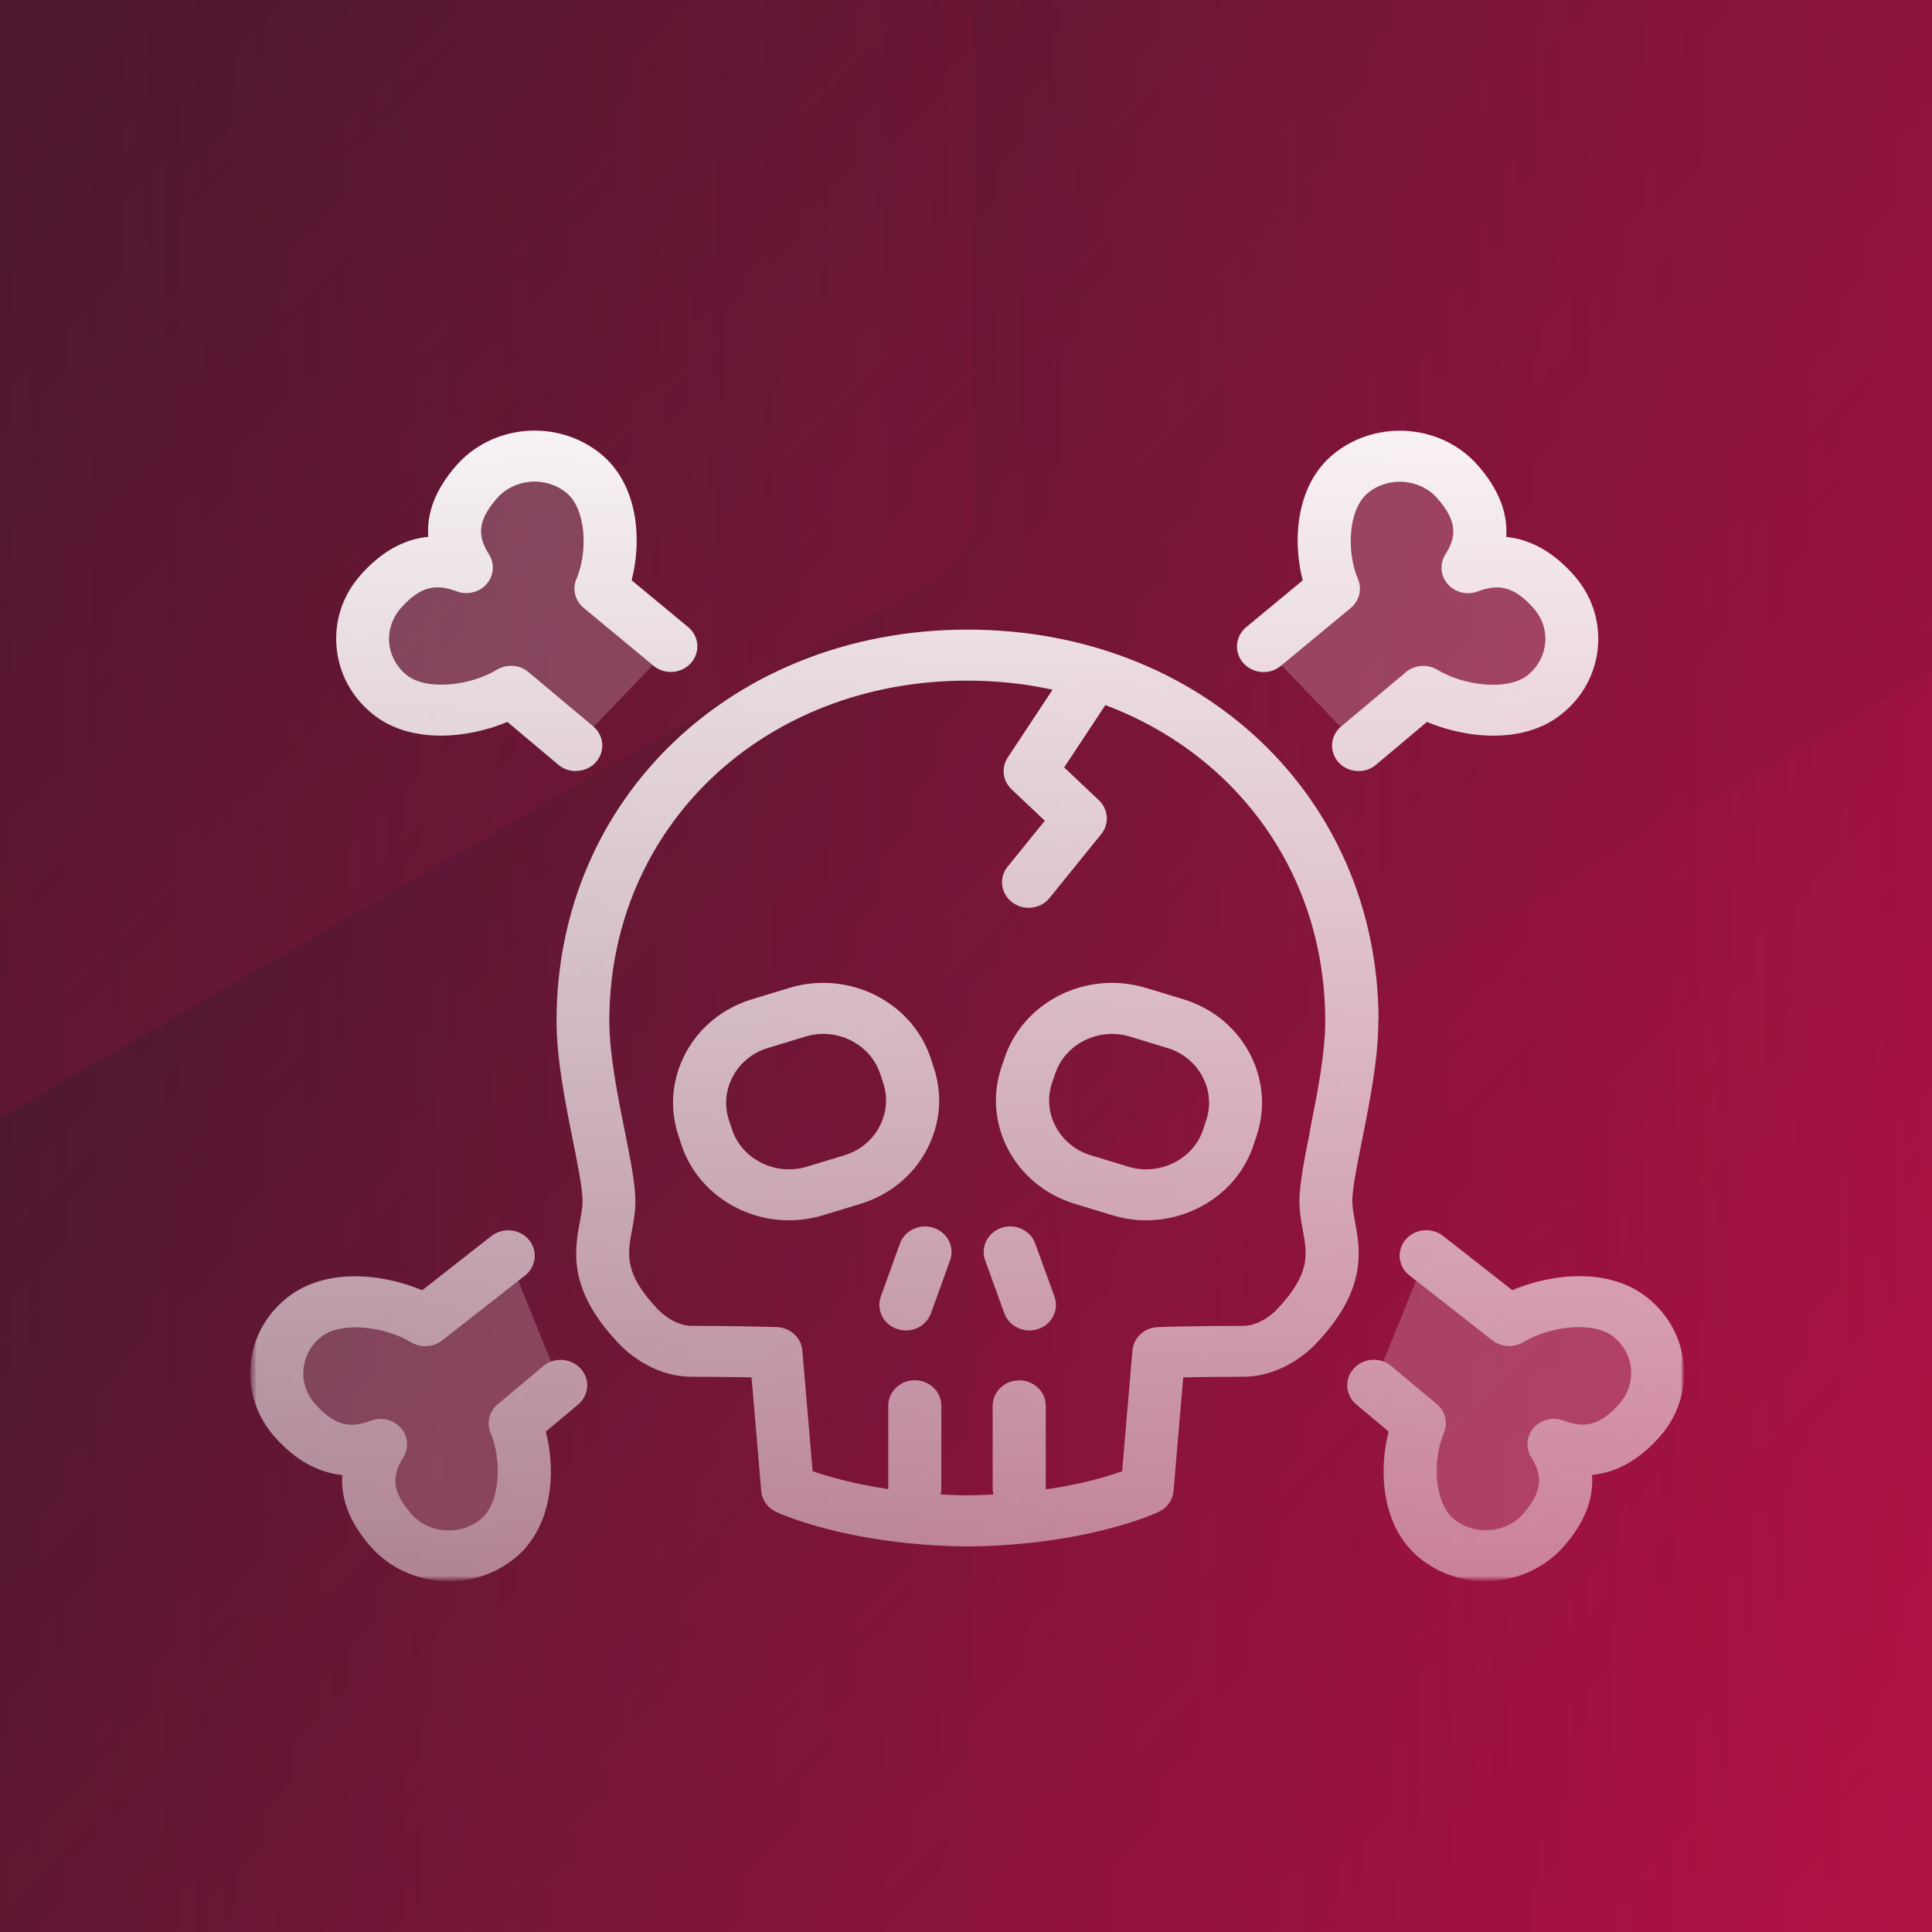 <svg width="350" height="350" viewBox="0 0 350 350" fill="none" xmlns="http://www.w3.org/2000/svg">
<rect x="0" y="0" width="350" height="350" fill="#333333" stroke="none"/>
<g clip-path="url(#clip0_1451_5200)">
<g clip-path="url(#clip1_1451_5200)">
<mask id="mask0_1451_5200" style="mask-type:luminance" maskUnits="userSpaceOnUse" x="-225" y="-50" width="800" height="450">
<path d="M575 -50H-225V400H575V-50Z" fill="white"/>
</mask>
<g mask="url(#mask0_1451_5200)">
<path d="M575 -50H-225V400H575V-50Z" fill="#201C26"/>
<path d="M575 -50.208H-225V399.792H575V-50.208Z" fill="url(#paint0_linear_1451_5200)"/>
<path opacity="0.25" d="M720.833 528.629V230.121C720.833 225.195 718.204 220.645 713.942 218.182L455.433 68.93C451.171 66.468 445.912 66.468 441.65 68.93L183.142 218.182C178.878 220.645 176.25 225.195 176.25 230.121V528.629C176.25 533.554 178.878 538.104 183.142 540.567L441.65 689.821C445.912 692.283 451.171 692.283 455.433 689.821L713.942 540.567C718.204 538.104 720.833 533.554 720.833 528.629Z" fill="url(#paint1_linear_1451_5200)"/>
<path opacity="0.25" d="M-368.332 -205.714V92.795C-368.332 97.721 -365.704 102.27 -361.44 104.733L-102.933 253.985C-98.669 256.448 -93.412 256.448 -89.148 253.985L169.359 104.733C173.623 102.27 176.251 97.721 176.251 92.795V-205.714C176.251 -210.64 173.623 -215.189 169.359 -217.652L-89.148 -366.904C-93.412 -369.367 -98.669 -369.367 -102.933 -366.904L-361.44 -217.652C-365.704 -215.189 -368.332 -210.635 -368.332 -205.714Z" fill="url(#paint2_linear_1451_5200)"/>
<path opacity="0.5" d="M447.294 325.737V23.636C447.294 18.651 444.665 14.047 440.403 11.554L181.895 -139.495C177.631 -141.987 172.374 -141.987 168.11 -139.495L-90.397 11.554C-94.661 14.047 -97.289 18.651 -97.289 23.636V325.737C-97.289 330.723 -94.661 335.327 -90.397 337.82L168.11 488.867C172.374 491.363 177.631 491.363 181.895 488.867L440.403 337.82C444.665 335.327 447.294 330.723 447.294 325.737Z" fill="url(#paint3_linear_1451_5200)"/>
<mask id="mask1_1451_5200" style="mask-type:luminance" maskUnits="userSpaceOnUse" x="45" y="63" width="261" height="224">
<path d="M305.094 63.164H45.328V286.456H305.094V63.164Z" fill="white"/>
</mask>
<g mask="url(#mask1_1451_5200)">
<mask id="mask2_1451_5200" style="mask-type:luminance" maskUnits="userSpaceOnUse" x="45" y="63" width="261" height="224">
<path d="M305.099 63.164H45.328V286.456H305.099V63.164Z" fill="white"/>
</mask>
<g mask="url(#mask2_1451_5200)">
<path opacity="0.2" d="M74.481 243.15C69.767 240.286 61.781 239.27 58.145 242.189C56.316 243.667 55.201 245.736 54.989 248.009C54.777 250.281 55.508 252.498 57.048 254.253C60.819 258.558 63.725 258.632 67.208 257.339C69.132 256.618 71.306 257.172 72.634 258.669C73.962 260.184 74.135 262.345 73.057 264.027C71.191 267.001 70.71 269.865 74.462 274.17C77.618 277.791 83.256 278.252 87.027 275.222C90.644 272.304 90.991 264.562 88.874 259.592C88.085 257.764 88.605 255.657 90.163 254.364L98.399 247.473C98.823 247.103 99.323 246.863 99.823 246.66L93.897 232.009L80.1 242.817C78.503 244.073 76.232 244.202 74.481 243.15Z" fill="white"/>
<path opacity="0.2" d="M242.944 131.597L254.665 121.768C256.261 120.419 258.59 120.253 260.398 121.343C265.111 124.207 273.098 125.222 276.736 122.304C278.565 120.826 279.677 118.775 279.89 116.484C280.102 114.211 279.369 111.976 277.832 110.239C274.061 105.935 271.157 105.861 267.673 107.154C265.748 107.875 263.573 107.339 262.244 105.824C260.919 104.309 260.744 102.147 261.802 100.466C263.727 97.399 264.169 94.628 260.398 90.323C257.244 86.702 251.607 86.24 247.832 89.27C244.215 92.189 243.869 99.93 245.986 104.9C246.773 106.747 246.236 108.854 244.677 110.147L232.152 120.53L242.848 131.689C242.848 131.689 242.907 131.634 242.927 131.597H242.944Z" fill="white"/>
<path opacity="0.2" d="M252.027 247.473L260.26 254.364C261.822 255.657 262.339 257.764 261.552 259.592C259.435 264.562 259.781 272.285 263.397 275.222C267.168 278.252 272.806 277.791 275.964 274.17C279.714 269.865 279.235 267.001 277.368 264.027C276.31 262.327 276.485 260.184 277.793 258.669C279.118 257.154 281.293 256.618 283.218 257.339C286.702 258.632 289.606 258.558 293.377 254.253C294.897 252.498 295.631 250.281 295.435 248.009C295.227 245.736 294.11 243.667 292.281 242.189C288.643 239.252 280.66 240.286 275.943 243.15C274.193 244.202 271.943 244.073 270.327 242.817L256.531 232.009L250.602 246.66C251.102 246.845 251.585 247.103 252.027 247.473Z" fill="white"/>
<path opacity="0.2" d="M105.728 110.128C104.169 108.835 103.63 106.71 104.419 104.881C106.535 99.912 106.189 92.189 102.572 89.251C98.8 86.221 93.162 86.683 90.007 90.305C86.236 94.609 86.678 97.38 88.602 100.447C89.66 102.147 89.487 104.29 88.16 105.805C86.832 107.32 84.657 107.856 82.733 107.135C79.251 105.842 76.345 105.916 72.573 110.22C71.053 111.976 70.322 114.193 70.515 116.465C70.726 118.756 71.842 120.807 73.67 122.285C77.307 125.204 85.293 124.188 90.007 121.325C91.816 120.234 94.144 120.4 95.741 121.749L107.459 131.578C107.459 131.578 107.517 131.633 107.536 131.67L118.235 120.511L105.708 110.128H105.728Z" fill="white"/>
<path fill-rule="evenodd" clip-rule="evenodd" d="M104.305 139.689C103.189 139.689 102.054 139.319 101.15 138.543L91.914 130.784C84.89 133.74 74.423 134.922 67.515 129.361C63.724 126.294 61.395 122.008 60.972 117.26C60.549 112.53 62.05 107.911 65.244 104.272C68.938 100.041 73.076 97.695 77.578 97.251C77.251 92.891 78.944 88.586 82.639 84.355C89.22 76.836 100.938 75.857 108.77 82.175C115.716 87.773 116.293 97.953 114.427 105.122L124.663 113.602C126.684 115.265 126.895 118.184 125.164 120.123C123.432 122.063 120.392 122.267 118.372 120.604L105.73 110.128C104.171 108.835 103.632 106.71 104.421 104.881C106.538 99.912 106.191 92.189 102.574 89.251C98.802 86.221 93.164 86.683 90.008 90.305C86.237 94.609 86.68 97.38 88.604 100.447C89.662 102.147 89.489 104.29 88.161 105.805C86.834 107.32 84.659 107.856 82.735 107.135C79.252 105.842 76.347 105.916 72.575 110.22C71.055 111.976 70.324 114.192 70.516 116.465C70.728 118.756 71.844 120.807 73.672 122.285C77.309 125.204 85.294 124.188 90.008 121.325C91.817 120.234 94.146 120.4 95.743 121.749L107.461 131.578C109.463 133.259 109.674 136.178 107.923 138.1C106.98 139.153 105.633 139.67 104.305 139.67V139.689ZM246.119 139.688C244.773 139.688 243.444 139.153 242.502 138.118C240.752 136.197 240.965 133.278 242.965 131.596L254.681 121.768C256.281 120.419 258.606 120.253 260.419 121.342C265.131 124.206 273.119 125.222 276.752 122.303C278.581 120.825 279.698 118.775 279.91 116.484C280.123 114.211 279.39 111.976 277.852 110.239C274.077 105.934 271.173 105.86 267.69 107.153C265.765 107.874 263.594 107.338 262.265 105.823C260.935 104.308 260.765 102.147 261.823 100.465C263.748 97.399 264.19 94.627 260.419 90.323C257.26 86.702 251.623 86.24 247.852 89.27C244.235 92.189 243.89 99.93 246.006 104.9C246.794 106.747 246.256 108.853 244.698 110.147L232.052 120.622C230.052 122.303 227.01 122.082 225.26 120.142C223.531 118.22 223.74 115.301 225.76 113.62L235.998 105.14C234.131 97.971 234.71 87.792 241.656 82.194C249.506 75.875 261.227 76.854 267.785 84.374C271.481 88.605 273.173 92.909 272.869 97.27C277.39 97.731 281.506 100.077 285.202 104.29C288.377 107.93 289.898 112.548 289.473 117.278C289.048 122.026 286.719 126.312 282.91 129.361C276.002 134.922 265.535 133.758 258.51 130.783L249.277 138.543C248.373 139.319 247.235 139.688 246.119 139.688ZM257.223 282.299C260.685 285.089 264.919 286.456 269.135 286.456V286.437C274.427 286.437 279.677 284.276 283.335 280.1C287.048 275.87 288.74 271.565 288.415 267.205C292.935 266.743 297.052 264.415 300.748 260.184C303.944 256.545 305.444 251.925 305.019 247.196C304.598 242.466 302.269 238.161 298.477 235.113C291.531 229.497 280.985 230.735 273.965 233.727L261.419 223.898C259.36 222.291 256.319 222.587 254.644 224.564C252.969 226.54 253.277 229.46 255.335 231.067L270.348 242.817C271.96 244.074 274.215 244.203 275.965 243.15C280.677 240.286 288.665 239.252 292.302 242.189C294.127 243.667 295.244 245.736 295.456 248.009C295.648 250.282 294.919 252.498 293.398 254.254C289.627 258.558 286.719 258.632 283.24 257.339C281.315 256.618 279.14 257.154 277.81 258.669C276.502 260.184 276.331 262.327 277.39 264.027C279.256 267.001 279.735 269.865 275.985 274.17C272.827 277.791 267.19 278.253 263.419 275.223C259.802 272.285 259.456 264.563 261.573 259.593C262.36 257.764 261.84 255.658 260.281 254.364L252.048 247.473C250.044 245.792 247.006 245.995 245.252 247.916C243.502 249.838 243.715 252.757 245.715 254.438L251.565 259.334C249.698 266.502 250.277 276.701 257.223 282.299ZM81.292 286.456C76.001 286.456 70.747 284.294 67.091 280.119C63.397 275.888 61.703 271.583 62.011 267.223C57.489 266.761 53.372 264.415 49.677 260.203C46.502 256.563 44.982 251.944 45.406 247.215C45.829 242.466 48.157 238.18 51.967 235.132C58.913 229.534 69.458 230.753 76.481 233.746L89.027 223.917C91.086 222.31 94.127 222.605 95.8 224.582C97.475 226.56 97.166 229.46 95.108 231.085L80.099 242.836C78.502 244.092 76.231 244.221 74.48 243.169C69.766 240.305 61.781 239.289 58.144 242.208C56.316 243.686 55.2 245.755 54.988 248.027C54.776 250.3 55.508 252.517 57.047 254.272C60.818 258.577 63.724 258.651 67.207 257.357C69.131 256.637 71.305 257.191 72.633 258.688C73.96 260.203 74.134 262.364 73.056 264.045C71.19 267.02 70.709 269.884 74.461 274.188C77.617 277.81 83.255 278.271 87.026 275.242C90.643 272.322 90.99 264.581 88.873 259.611C88.084 257.782 88.604 255.676 90.163 254.383L98.398 247.492C100.4 245.81 103.44 246.014 105.191 247.935C106.941 249.856 106.73 252.775 104.729 254.457L98.879 259.353C100.746 266.521 100.168 276.72 93.222 282.317C89.758 285.107 85.525 286.475 81.311 286.475L81.292 286.456ZM175.29 114.063C217.74 114.063 249.735 144.529 249.735 184.953H249.698C249.698 191.77 248.14 199.604 246.756 206.514L246.702 206.788C245.815 211.213 244.985 215.372 244.985 217.58C244.985 218.601 245.185 219.72 245.419 220.996V220.997L245.465 221.257L245.477 221.311C246.419 226.479 247.706 233.54 238.615 243.187C237.748 244.147 232.69 249.413 225.148 249.413C220.815 249.413 217.044 249.469 214.352 249.524L212.602 270.105C212.465 271.731 211.465 273.154 209.944 273.875C209.427 274.133 196.935 279.934 175.309 280.156C153.658 279.935 141.184 274.165 140.565 273.878L140.558 273.875C139.057 273.154 138.037 271.731 137.902 270.105L136.151 249.524C133.457 249.469 129.686 249.413 125.356 249.413C117.813 249.413 112.772 244.147 111.906 243.187C102.785 233.525 104.094 226.43 105.056 221.257C105.325 219.871 105.537 218.67 105.537 217.58C105.537 215.372 104.706 211.213 103.822 206.789L103.767 206.514C102.381 199.604 100.823 191.77 100.823 184.953C100.823 144.548 132.842 114.063 175.29 114.063ZM235.402 217.562C235.423 214.421 236.306 209.95 237.344 204.777L237.306 204.796L237.373 204.471C238.644 198.048 240.077 190.822 240.077 184.972C240.077 158.33 224.069 136.677 200.248 127.735L192.781 139.024L199.073 144.972C200.806 146.617 200.998 149.259 199.498 151.106L190.145 162.672C189.183 163.855 187.778 164.464 186.335 164.464C185.315 164.464 184.276 164.131 183.391 163.485C181.293 161.914 180.908 159.014 182.544 157L189.279 148.686L183.256 142.996C181.64 141.481 181.351 139.061 182.563 137.231L190.683 124.945C185.758 123.874 180.6 123.301 175.232 123.301C138.268 123.301 110.386 149.795 110.386 184.953C110.386 190.902 111.848 198.274 113.157 204.777L113.203 205.007C114.223 210.101 115.1 214.486 115.1 217.562C115.119 219.423 114.813 221.093 114.514 222.724L114.484 222.883C113.677 227.243 113.042 230.698 119.045 237.053C119.064 237.081 119.088 237.104 119.112 237.127C119.136 237.15 119.16 237.173 119.18 237.201C119.18 237.201 121.912 240.194 125.318 240.194C132.764 240.194 138.483 240.354 140.194 240.402H140.195H140.196H140.198L140.204 240.402L140.215 240.403C140.503 240.411 140.673 240.416 140.711 240.416C143.155 240.49 145.156 242.319 145.349 244.647L147.215 266.521C149.832 267.427 154.489 268.812 160.916 269.773V269.68V254.66C160.916 252.111 163.071 250.041 165.726 250.041C168.382 250.041 170.537 252.111 170.537 254.66V269.68C170.537 270.05 170.479 270.401 170.403 270.734C171.98 270.826 173.616 270.9 175.309 270.9C176.925 270.882 178.465 270.826 179.965 270.752C179.889 270.42 179.831 270.068 179.831 269.699V254.679C179.831 252.129 181.986 250.06 184.641 250.06C187.297 250.06 189.452 252.129 189.452 254.679V269.699V269.828C195.994 268.868 200.669 267.464 203.285 266.54L205.152 244.647C205.365 242.319 207.348 240.49 209.79 240.416C210.06 240.397 216.431 240.194 225.185 240.194C228.61 240.194 231.344 237.219 231.36 237.182C237.46 230.716 236.827 227.261 236.019 222.883C235.71 221.22 235.402 219.483 235.402 217.562ZM167.843 208.38C170.345 203.705 170.825 198.403 169.171 193.433L168.613 191.715C165.188 181.406 153.662 175.697 142.944 178.986L136.151 181.055C130.975 182.644 126.723 186.08 124.221 190.755C121.72 195.428 121.239 200.731 122.893 205.701L123.452 207.4C125.106 212.389 128.704 216.453 133.553 218.874C136.498 220.333 139.711 221.072 142.924 221.072C145.003 221.072 147.08 220.758 149.12 220.148L155.913 218.079C161.089 216.49 165.341 213.054 167.843 208.38ZM159.3 204.149C157.972 206.625 155.72 208.453 152.988 209.285L146.176 211.354C143.444 212.185 140.519 211.945 137.96 210.671C135.381 209.396 133.477 207.234 132.61 204.611L132.053 202.911C131.187 200.287 131.437 197.479 132.765 195.004C134.092 192.528 136.344 190.699 139.076 189.867L145.869 187.798C146.965 187.466 148.062 187.299 149.14 187.299C153.72 187.299 157.991 190.126 159.454 194.523L160.011 196.223C160.878 198.846 160.628 201.655 159.3 204.13V204.149ZM181.967 191.715C185.392 181.406 196.898 175.697 207.635 178.986L207.615 178.967L214.41 181.036C219.585 182.625 223.84 186.062 226.34 190.736C228.84 195.41 229.323 200.731 227.665 205.701L227.11 207.4C225.452 212.389 221.877 216.472 217.006 218.874C214.044 220.333 210.848 221.072 207.635 221.072C205.556 221.072 203.481 220.758 201.44 220.13L194.648 218.061C183.91 214.772 177.965 203.724 181.389 193.415L181.967 191.715ZM218.527 202.911C219.394 200.287 219.144 197.479 217.815 195.004H217.835C216.485 192.528 214.256 190.699 211.523 189.867L204.731 187.798C199.052 186.062 192.952 189.092 191.145 194.542L190.568 196.242C189.702 198.865 189.953 201.673 191.28 204.149C192.627 206.625 194.86 208.453 197.59 209.285L204.385 211.354C207.115 212.185 210.04 211.945 212.619 210.671C215.198 209.396 217.102 207.234 217.969 204.611L218.527 202.911ZM169.151 222.439C166.63 221.608 163.898 222.883 163.033 225.285L159.569 234.892C158.703 237.293 160.03 239.935 162.532 240.767C163.052 240.933 163.59 241.025 164.11 241.025C166.111 241.025 167.958 239.824 168.651 237.922L172.115 228.314C172.981 225.913 171.653 223.271 169.151 222.439ZM181.428 222.439C183.949 221.589 186.681 222.882 187.547 225.284L191.03 234.891C191.894 237.293 190.568 239.935 188.066 240.766C187.547 240.951 187.008 241.025 186.488 241.025C184.507 241.025 182.64 239.824 181.948 237.921L178.465 228.314C177.599 225.912 178.926 223.27 181.428 222.439Z" fill="url(#paint4_linear_1451_5200)"/>
</g>
</g>
</g>
</g>
</g>
<defs>
<linearGradient id="paint0_linear_1451_5200" x1="707.5" y1="905.417" x2="-117.5" y2="80.417" gradientUnits="userSpaceOnUse">
<stop stop-color="#FA0B53"/>
<stop offset="1" stop-color="#FA0B53" stop-opacity="0"/>
</linearGradient>
<linearGradient id="paint1_linear_1451_5200" x1="813.392" y1="379.371" x2="239.95" y2="379.371" gradientUnits="userSpaceOnUse">
<stop stop-color="#FA0B53"/>
<stop offset="1" stop-color="#FA0B53" stop-opacity="0.1"/>
</linearGradient>
<linearGradient id="paint2_linear_1451_5200" x1="-360.856" y1="-56.453" x2="212.585" y2="-56.453" gradientUnits="userSpaceOnUse">
<stop stop-color="#FA0B53"/>
<stop offset="1" stop-color="#FA0B53" stop-opacity="0.1"/>
</linearGradient>
<linearGradient id="paint3_linear_1451_5200" x1="539.853" y1="174.685" x2="-33.588" y2="174.685" gradientUnits="userSpaceOnUse">
<stop stop-color="#FA0B53"/>
<stop offset="1" stop-color="#FA0B53" stop-opacity="0.1"/>
</linearGradient>
<linearGradient id="paint4_linear_1451_5200" x1="175.112" y1="54.52" x2="175.112" y2="491.021" gradientUnits="userSpaceOnUse">
<stop stop-color="white"/>
<stop offset="1" stop-color="white" stop-opacity="0"/>
</linearGradient>
<clipPath id="clip0_1451_5200">
<rect width="350" height="350" fill="white"/>
</clipPath>
<clipPath id="clip1_1451_5200">
<rect width="800" height="450" fill="white" transform="translate(-225 -50)"/>
</clipPath>
</defs>
</svg>
